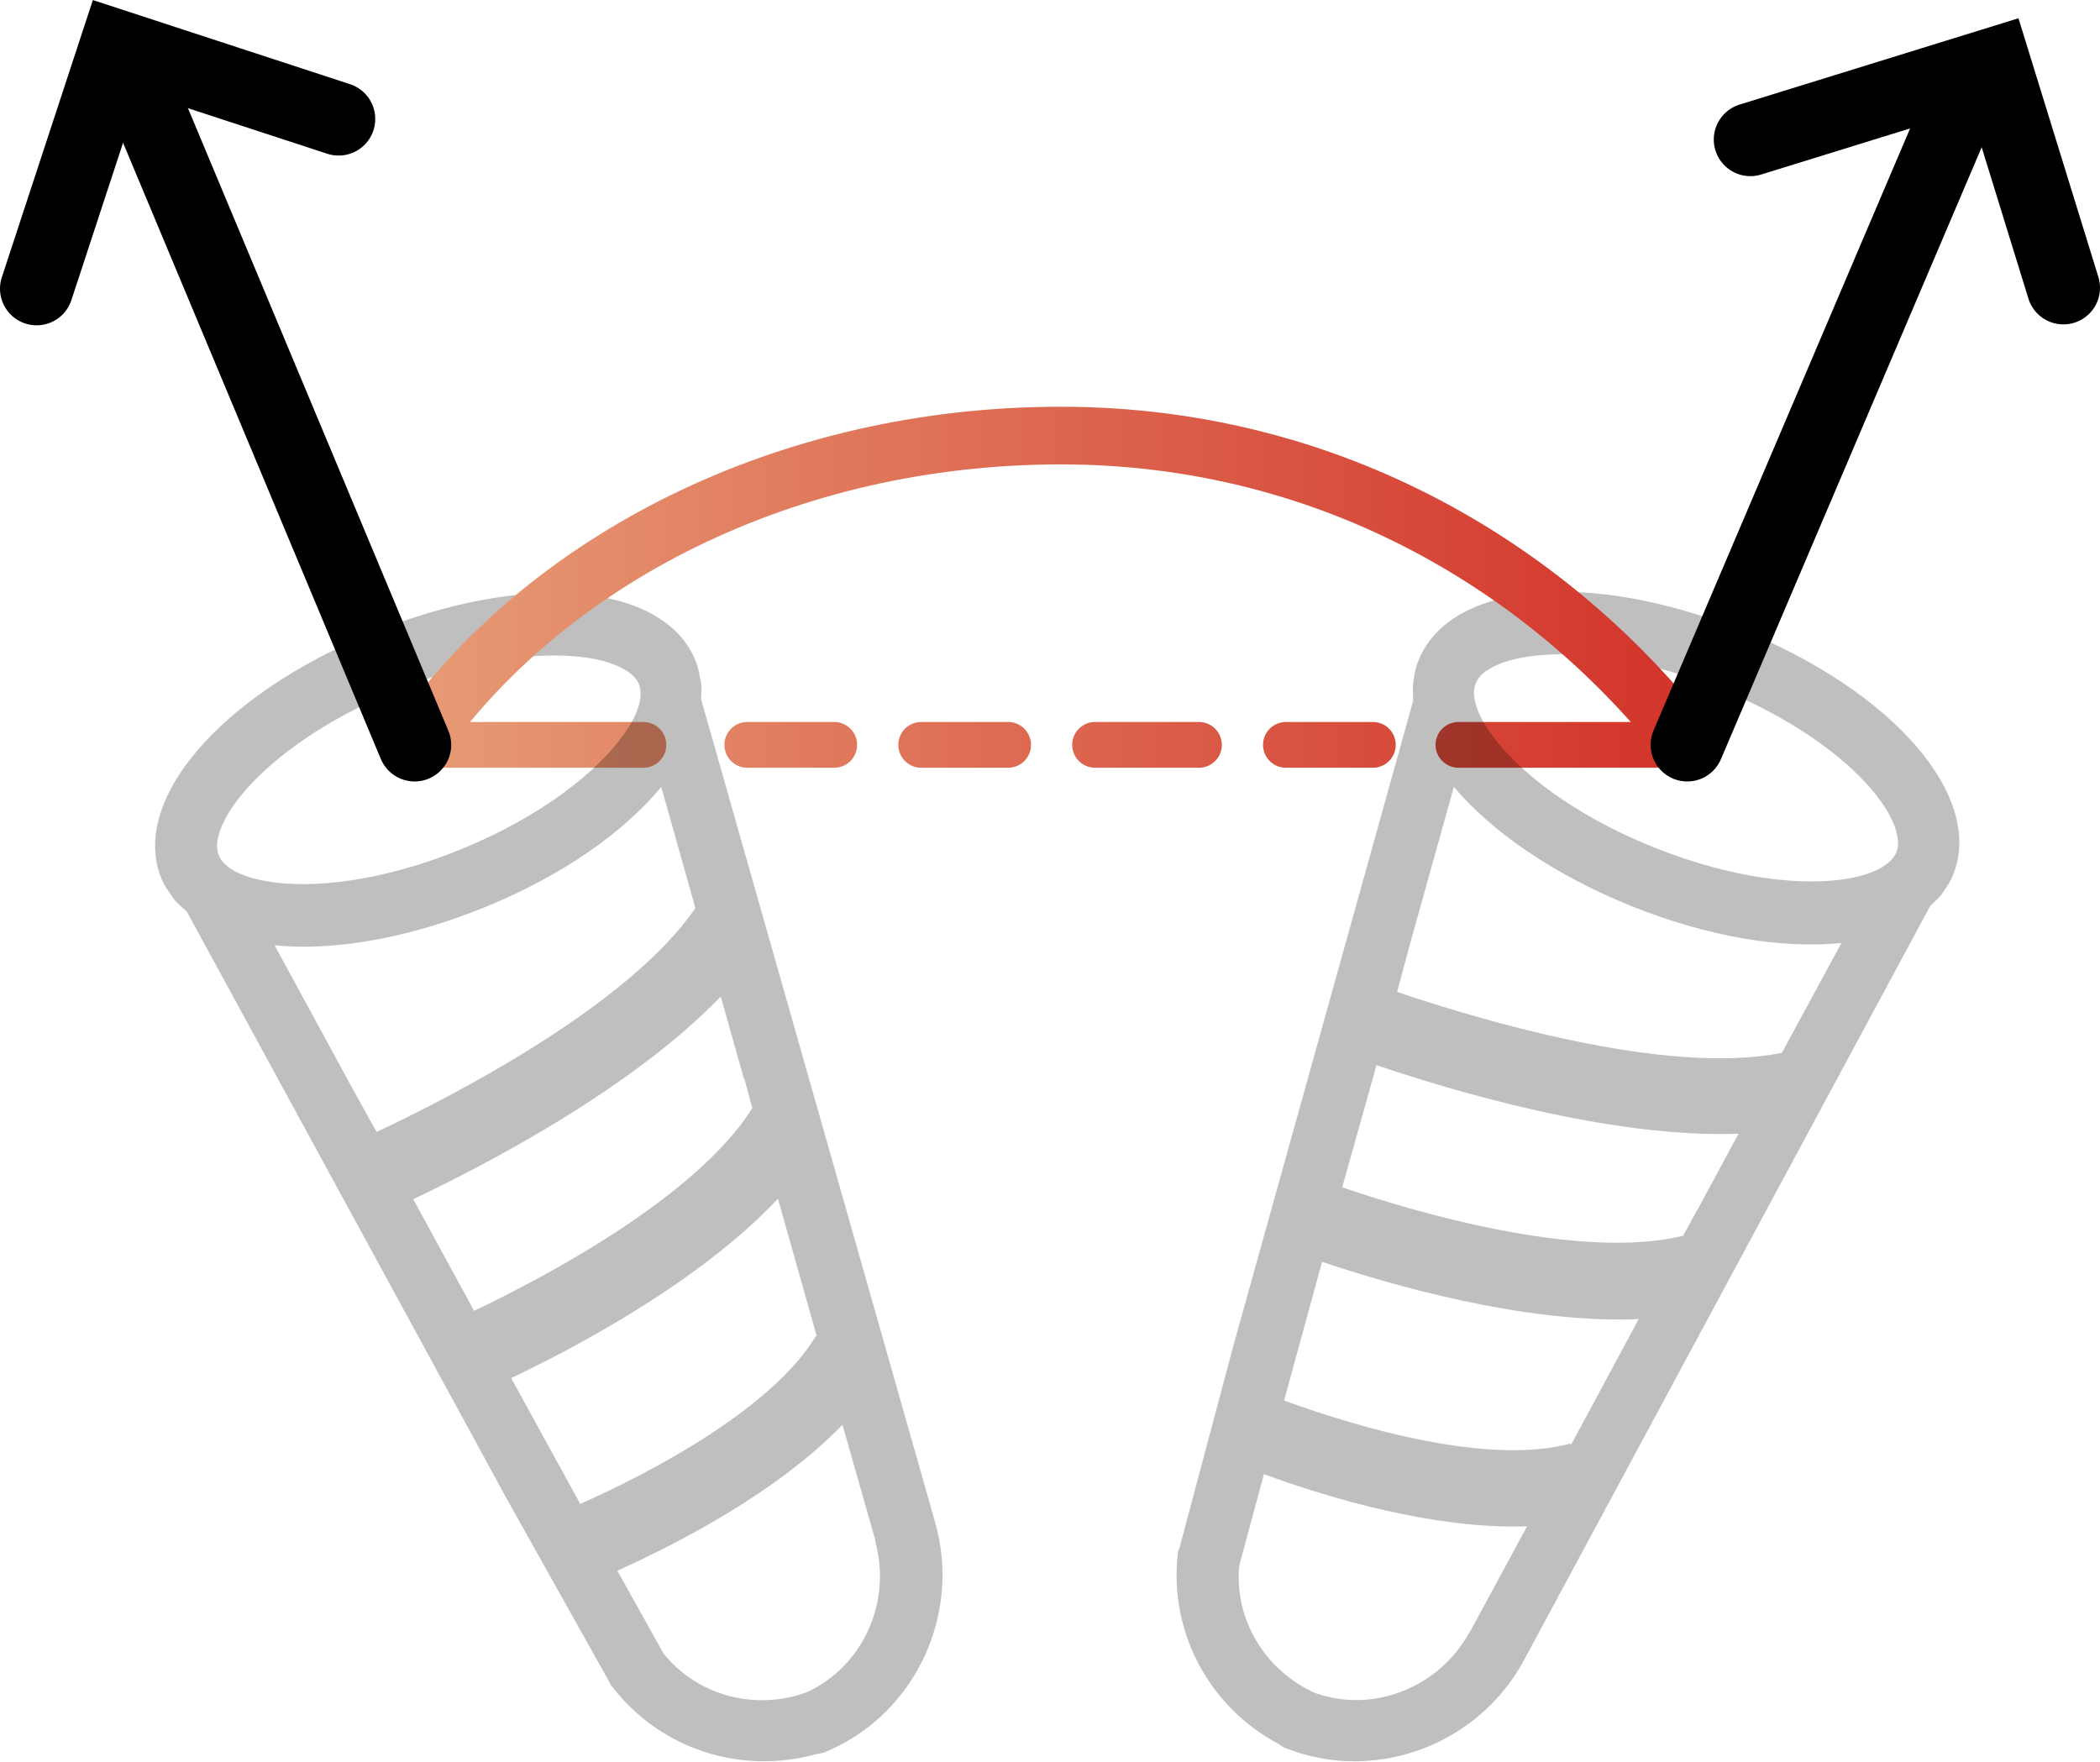 <?xml version="1.0" encoding="UTF-8"?><svg id="Layer_2" xmlns="http://www.w3.org/2000/svg" xmlns:xlink="http://www.w3.org/1999/xlink" viewBox="0 0 45.89 38.51"><defs><style>.cls-1{stroke:url(#Nueva_muestra_de_degrad_copia_2);}.cls-1,.cls-2,.cls-3,.cls-4{stroke-linejoin:round;}.cls-1,.cls-2,.cls-3,.cls-4,.cls-5{fill:none;stroke-linecap:round;}.cls-2{stroke:url(#Nueva_muestra_de_degrad_copia_2-4);stroke-width:1.26px;}.cls-3{stroke:url(#Nueva_muestra_de_degrad_copia_2-2);stroke-dasharray:0 0 0 0 0 0 1.9 1.9 1.9 1.9 2.27 1.9;}.cls-4{stroke:url(#Nueva_muestra_de_degrad_copia_2-3);}.cls-6{opacity:.25;}.cls-5{stroke:#000;stroke-miterlimit:7.5;stroke-width:1.6px;}</style><linearGradient id="Nueva_muestra_de_degrad_copia_2" x1="8.56" y1="16.28" x2="37.37" y2="16.28" gradientUnits="userSpaceOnUse"><stop offset="0" stop-color="#e79d77"/><stop offset="1" stop-color="#d23128"/></linearGradient><linearGradient id="Nueva_muestra_de_degrad_copia_2-2" x1="8.56" x2="37.37" xlink:href="#Nueva_muestra_de_degrad_copia_2"/><linearGradient id="Nueva_muestra_de_degrad_copia_2-3" x1="8.56" x2="37.37" xlink:href="#Nueva_muestra_de_degrad_copia_2"/><linearGradient id="Nueva_muestra_de_degrad_copia_2-4" x1="8.47" y1="12.9" x2="37.5" y2="12.9" xlink:href="#Nueva_muestra_de_degrad_copia_2"/></defs><g id="Capa_1"><g><g><line class="cls-1" x1="9.06" y1="16.28" x2="14.06" y2="16.28"/><line class="cls-3" x1="16.33" y1="16.28" x2="30.93" y2="16.28"/><line class="cls-4" x1="31.87" y1="16.28" x2="36.87" y2="16.28"/></g><path class="cls-6" d="M8.14,13.83c-3.33,1.36-5.31,3.67-4.61,5.38,.06,.14,.14,.26,.23,.38,.01,.02,.03,.04,.04,.06,.08,.1,.18,.18,.28,.27l7,12.85,2.24,4,.03,.06s.06,.07,.08,.1c1.05,1.31,2.77,1.86,4.4,1.41,.09-.02,.14-.02,.19-.04l.13-.06c1.86-.83,2.85-2.96,2.29-4.95L15.32,15.28c0-.11,.02-.23,0-.34,0-.04-.01-.07-.02-.11-.02-.13-.05-.26-.1-.39-.7-1.71-3.73-1.97-7.06-.61Zm-3.38,4.51c.15-.84,1.5-2.27,3.9-3.25,2.4-.98,4.36-.9,5.06-.41,.12,.08,.2,.17,.24,.27,.11,.26-.01,.67-.35,1.13-.57,.79-1.77,1.76-3.53,2.48s-3.29,.87-4.26,.7c-.56-.1-.94-.3-1.04-.57-.04-.1-.05-.23-.02-.36Zm14.36,15.33c.38,1.33-.26,2.76-1.5,3.32-1.14,.41-2.39,.06-3.12-.85l-1.01-1.81c1.35-.61,3.5-1.72,4.92-3.19l.72,2.53Zm-1.27-4.47h-.02c-.93,1.55-3.5,2.94-5.15,3.67l-1.51-2.75c1.39-.66,4.12-2.1,5.83-3.92l.85,3.01Zm-1.58-5.61l.17,.63c-1.24,1.97-4.61,3.73-6.08,4.43l-1.33-2.44c1.52-.72,4.77-2.4,6.72-4.43l.51,1.81Zm-1.07-3.75c-1.46,2.15-5.39,4.16-6.97,4.9l-.49-.88-1.74-3.2c1.27,.13,2.89-.14,4.59-.83,1.7-.69,3.04-1.64,3.86-2.63l.62,2.2,.12,.43Z"/><path class="cls-6" d="M38.06,13.78c-3.34-1.34-6.37-1.06-7.06,.65-.06,.14-.09,.29-.11,.43,0,.02,0,.05-.01,.07-.01,.13,0,.26,0,.39l-3.93,14.1-1.18,4.43-.03,.06s0,.09-.01,.12c-.16,1.67,.7,3.27,2.18,4.07,.08,.05,.12,.08,.16,.1l.14,.05c1.91,.7,4.11-.14,5.09-1.96l8.88-16.49c.08-.08,.17-.15,.24-.24,.02-.03,.04-.06,.06-.09,.08-.11,.15-.22,.2-.35,.69-1.71-1.31-4.02-4.64-5.36Zm-5.57,.88c.69-.49,2.65-.58,5.06,.38,2.41,.97,3.76,2.39,3.91,3.23,.03,.14,.02,.26-.02,.36-.11,.26-.48,.47-1.04,.57-.96,.17-2.49,.03-4.26-.68-1.77-.71-2.97-1.67-3.54-2.46-.34-.46-.46-.87-.35-1.13,.04-.1,.12-.19,.24-.28Zm-.37,21c-.66,1.22-2.11,1.8-3.39,1.34-1.1-.5-1.76-1.62-1.65-2.78l.54-2c1.39,.51,3.71,1.21,5.75,1.14l-1.25,2.31Zm2.2-4.09v-.02c-1.76,.48-4.57-.32-6.26-.94l.83-3.03c1.46,.49,4.43,1.36,6.92,1.25l-1.48,2.75Zm2.77-5.13l-.31,.57c-2.26,.55-5.91-.53-7.45-1.06l.75-2.67c1.59,.54,5.09,1.6,7.91,1.5l-.89,1.65Zm1.85-3.43c-2.54,.52-6.76-.77-8.41-1.33l.26-.97,.98-3.51c.83,.98,2.17,1.91,3.87,2.6,1.71,.69,3.33,.94,4.6,.81l-1.09,2.01-.21,.39Z"/><path class="cls-2" d="M9.1,16.28c2.81-4.04,8.07-6.76,14.08-6.76s10.79,3.02,13.69,6.76"/><polyline class="cls-5" points=".8 6.31 2.54 1.01 7.4 2.6"/><line class="cls-5" x1="3.23" y1="2.34" x2="9.06" y2="16.28"/><polyline class="cls-5" points="38.25 3.05 43.58 1.4 45.09 6.29"/><line class="cls-5" x1="42.63" y1="2.76" x2="36.87" y2="16.28"/></g></g></svg>